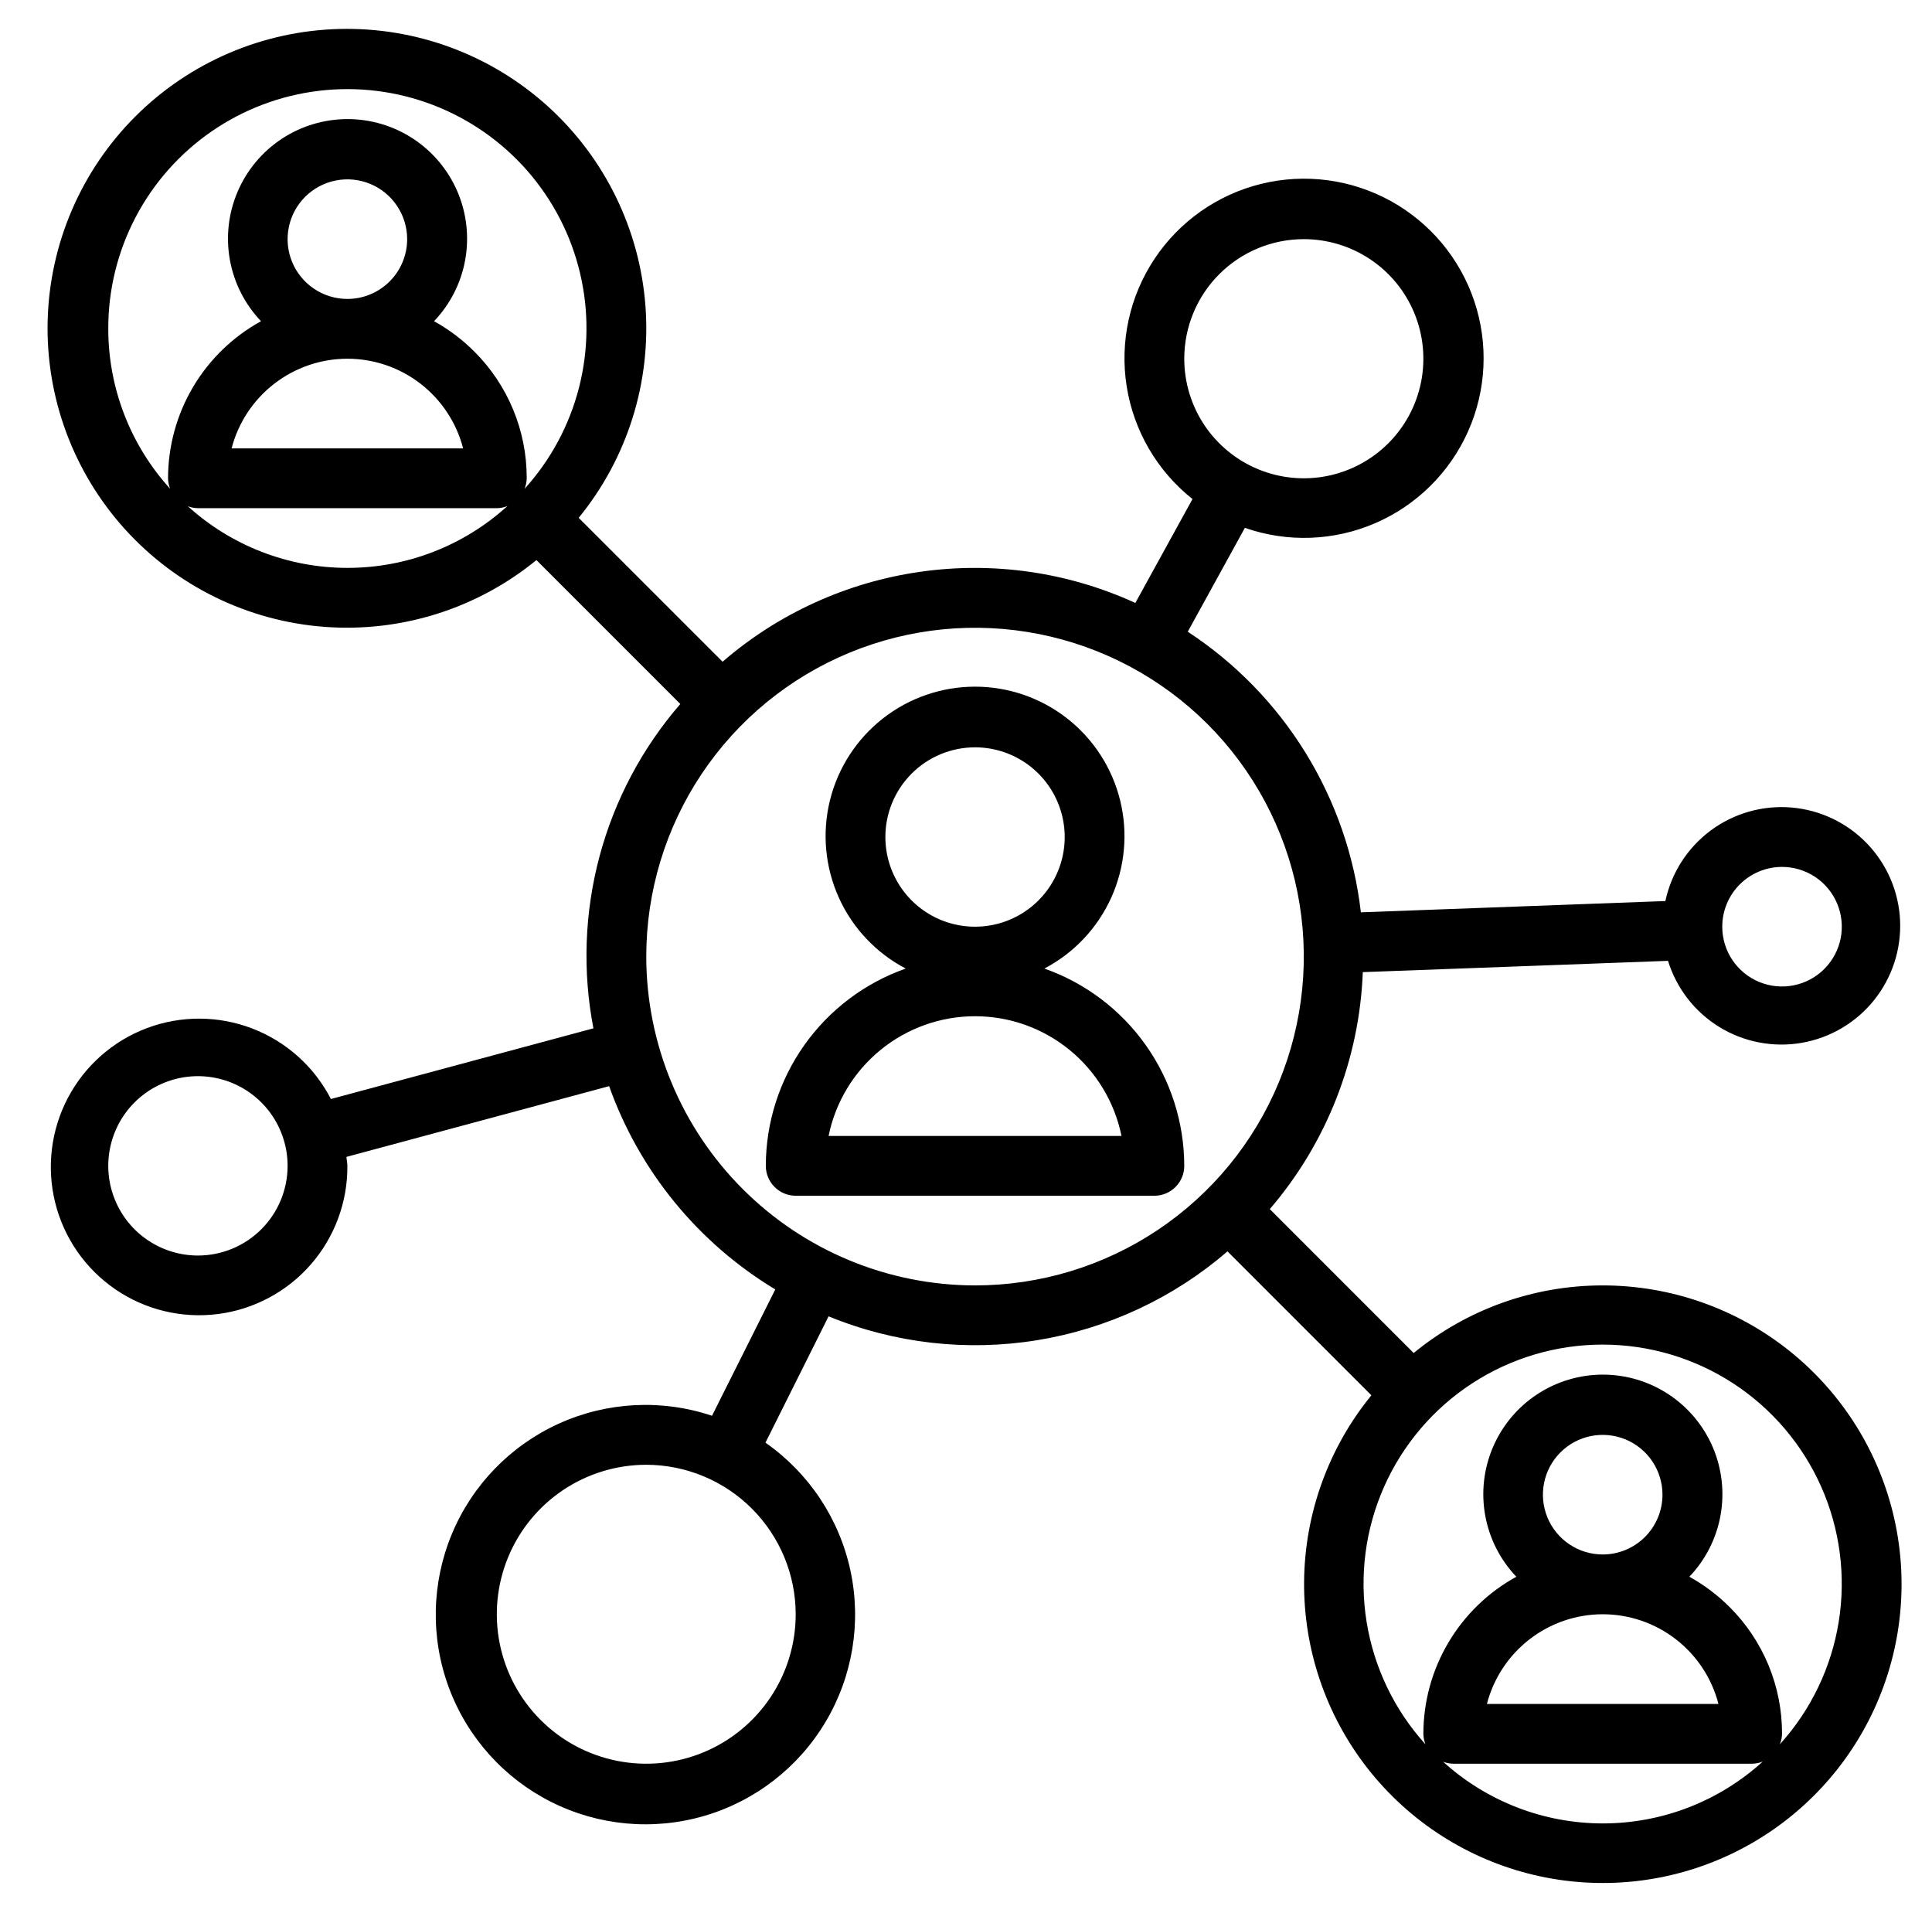 <svg xmlns="http://www.w3.org/2000/svg" width="101" height="100" viewBox="0 0 101 100" fill="none"><path d="M54.596 50.625C56.144 49.815 57.376 48.508 58.094 46.916C58.813 45.323 58.976 43.535 58.559 41.838C58.142 40.141 57.168 38.633 55.792 37.555C54.417 36.477 52.72 35.891 50.973 35.891C49.225 35.891 47.528 36.477 46.153 37.555C44.778 38.633 43.803 40.141 43.386 41.838C42.969 43.535 43.133 45.323 43.851 46.916C44.569 48.508 45.801 49.815 47.349 50.625C45.213 51.377 43.363 52.772 42.053 54.619C40.743 56.466 40.038 58.673 40.035 60.938C40.035 61.352 40.2 61.749 40.493 62.042C40.786 62.335 41.183 62.5 41.598 62.5H60.348C60.762 62.5 61.16 62.335 61.453 62.042C61.745 61.749 61.91 61.352 61.91 60.938C61.907 58.673 61.202 56.466 59.892 54.619C58.582 52.772 56.732 51.377 54.596 50.625ZM50.973 39.062C51.9 39.062 52.806 39.337 53.577 39.852C54.348 40.368 54.949 41.1 55.303 41.956C55.658 42.813 55.751 43.755 55.57 44.664C55.389 45.574 54.943 46.409 54.287 47.065C53.632 47.72 52.796 48.167 51.887 48.347C50.978 48.528 50.035 48.435 49.179 48.081C48.322 47.726 47.59 47.125 47.075 46.354C46.56 45.583 46.285 44.677 46.285 43.75C46.285 42.507 46.779 41.315 47.658 40.435C48.537 39.556 49.73 39.062 50.973 39.062ZM43.316 59.375C43.675 57.609 44.633 56.021 46.029 54.881C47.424 53.74 49.17 53.117 50.973 53.117C52.775 53.117 54.522 53.74 55.917 54.881C57.312 56.021 58.27 57.609 58.629 59.375H43.316Z" fill="black"></path><path d="M83.785 67.187C80.181 67.185 76.689 68.433 73.903 70.72L66.382 63.198C69.354 59.737 71.068 55.372 71.244 50.812L87.2 50.222C87.645 51.664 88.601 52.895 89.888 53.684C91.175 54.472 92.705 54.765 94.192 54.507C95.679 54.249 97.022 53.458 97.967 52.281C98.913 51.105 99.398 49.624 99.331 48.116C99.264 46.608 98.65 45.177 97.603 44.089C96.556 43.001 95.149 42.332 93.645 42.207C92.141 42.082 90.642 42.51 89.43 43.41C88.219 44.31 87.376 45.621 87.061 47.097L71.143 47.686C70.802 44.727 69.814 41.88 68.25 39.345C66.686 36.81 64.584 34.651 62.093 33.019L65.079 27.59C67.301 28.366 69.734 28.279 71.895 27.345C74.056 26.412 75.787 24.7 76.746 22.55C77.705 20.4 77.82 17.969 77.071 15.737C76.321 13.506 74.76 11.638 72.698 10.503C70.635 9.368 68.222 9.049 65.935 9.61C63.649 10.171 61.657 11.57 60.354 13.531C59.051 15.492 58.532 17.87 58.9 20.195C59.268 22.52 60.496 24.622 62.341 26.084L59.353 31.515C55.84 29.907 51.939 29.341 48.113 29.886C44.287 30.43 40.699 32.062 37.774 34.587L30.252 27.066C32.794 23.957 34.043 19.991 33.742 15.987C33.441 11.983 31.613 8.248 28.636 5.554C25.658 2.86 21.759 1.414 17.745 1.514C13.731 1.615 9.909 3.254 7.07 6.093C4.231 8.932 2.592 12.754 2.491 16.768C2.391 20.782 3.837 24.681 6.531 27.659C9.225 30.636 12.96 32.465 16.964 32.765C20.968 33.066 24.934 31.817 28.043 29.275L35.565 36.797C33.574 39.095 32.131 41.815 31.344 44.751C30.557 47.688 30.447 50.765 31.022 53.75L17.299 57.444C16.429 55.756 14.97 54.446 13.198 53.762C11.426 53.079 9.465 53.07 7.687 53.736C5.909 54.403 4.437 55.699 3.552 57.379C2.666 59.059 2.428 61.005 2.882 62.849C3.336 64.693 4.452 66.306 6.017 67.382C7.581 68.458 9.487 68.922 11.371 68.686C13.255 68.45 14.987 67.531 16.239 66.103C17.49 64.674 18.174 62.836 18.16 60.937C18.16 60.781 18.122 60.625 18.111 60.469L31.844 56.772C33.425 61.211 36.494 64.965 40.53 67.397L37.222 74C34.594 73.12 31.731 73.268 29.208 74.414C26.684 75.561 24.689 77.62 23.623 80.178C22.558 82.736 22.5 85.603 23.463 88.202C24.426 90.801 26.338 92.938 28.813 94.184C31.289 95.43 34.144 95.692 36.805 94.918C39.466 94.143 41.735 92.389 43.154 90.009C44.574 87.629 45.04 84.8 44.458 82.09C43.875 79.381 42.288 76.993 40.016 75.406L43.316 68.803C46.767 70.218 50.542 70.649 54.223 70.05C57.904 69.451 61.347 67.844 64.171 65.408L71.693 72.93C69.451 75.677 68.21 79.105 68.175 82.65C68.14 86.196 69.313 89.648 71.5 92.439C73.688 95.23 76.759 97.193 80.211 98.006C83.662 98.819 87.287 98.433 90.49 96.912C93.694 95.391 96.284 92.825 97.835 89.637C99.386 86.448 99.806 82.827 99.026 79.368C98.245 75.909 96.311 72.819 93.541 70.605C90.771 68.391 87.331 67.186 83.785 67.187ZM93.16 45.312C93.778 45.312 94.382 45.496 94.896 45.839C95.41 46.182 95.81 46.67 96.047 47.242C96.283 47.812 96.345 48.441 96.225 49.047C96.104 49.653 95.806 50.21 95.37 50.647C94.932 51.084 94.376 51.382 93.769 51.502C93.163 51.623 92.535 51.561 91.964 51.325C91.393 51.088 90.905 50.688 90.561 50.174C90.218 49.66 90.035 49.056 90.035 48.437C90.035 47.609 90.364 46.814 90.95 46.228C91.536 45.642 92.331 45.312 93.16 45.312ZM68.16 12.5C69.396 12.5 70.604 12.867 71.632 13.553C72.66 14.24 73.461 15.216 73.934 16.358C74.407 17.5 74.531 18.757 74.29 19.969C74.049 21.182 73.453 22.295 72.579 23.169C71.705 24.043 70.591 24.639 69.379 24.88C68.167 25.121 66.91 24.997 65.768 24.524C64.626 24.051 63.65 23.25 62.963 22.222C62.276 21.194 61.91 19.986 61.91 18.75C61.91 17.092 62.568 15.503 63.74 14.331C64.912 13.158 66.502 12.5 68.16 12.5ZM10.347 65.625C9.42 65.625 8.514 65.35 7.743 64.835C6.972 64.32 6.371 63.588 6.017 62.731C5.662 61.875 5.569 60.932 5.75 60.023C5.931 59.114 6.377 58.278 7.033 57.623C7.688 56.967 8.524 56.521 9.433 56.34C10.342 56.159 11.285 56.252 12.141 56.607C12.998 56.962 13.73 57.562 14.245 58.333C14.76 59.104 15.035 60.01 15.035 60.937C15.035 62.181 14.541 63.373 13.662 64.252C12.783 65.131 11.591 65.625 10.347 65.625ZM41.597 84.375C41.597 85.92 41.139 87.43 40.281 88.715C39.422 90 38.202 91.001 36.775 91.593C35.347 92.184 33.776 92.339 32.261 92.037C30.745 91.736 29.353 90.992 28.261 89.899C27.168 88.807 26.424 87.415 26.122 85.899C25.821 84.384 25.976 82.813 26.567 81.385C27.158 79.958 28.16 78.737 29.444 77.879C30.729 77.021 32.24 76.562 33.785 76.562C35.856 76.565 37.842 77.389 39.306 78.853C40.771 80.318 41.595 82.304 41.597 84.375ZM5.66 17.187C5.655 15.156 6.145 13.155 7.088 11.356C8.03 9.557 9.397 8.015 11.07 6.863C12.743 5.711 14.671 4.984 16.688 4.745C18.705 4.505 20.749 4.761 22.645 5.49C24.541 6.219 26.23 7.399 27.568 8.927C28.905 10.456 29.85 12.287 30.32 14.263C30.79 16.239 30.772 18.299 30.267 20.267C29.762 22.234 28.785 24.048 27.421 25.553C27.493 25.377 27.532 25.19 27.535 25C27.539 23.768 27.298 22.548 26.827 21.41C26.356 20.272 25.664 19.239 24.791 18.37C24.168 17.748 23.462 17.215 22.691 16.789C23.535 15.904 24.102 14.79 24.319 13.586C24.536 12.382 24.395 11.14 23.914 10.015C23.432 8.891 22.631 7.932 21.61 7.258C20.589 6.584 19.392 6.225 18.168 6.225C16.945 6.225 15.748 6.584 14.727 7.258C13.706 7.932 12.904 8.891 12.423 10.015C11.941 11.14 11.8 12.382 12.018 13.586C12.235 14.79 12.801 15.904 13.646 16.789C12.175 17.597 10.947 18.785 10.092 20.23C9.237 21.674 8.786 23.322 8.785 25C8.788 25.188 8.825 25.374 8.894 25.548C6.814 23.26 5.661 20.279 5.66 17.187ZM18.16 15.625C17.542 15.625 16.938 15.442 16.424 15.098C15.91 14.755 15.509 14.267 15.273 13.696C15.036 13.125 14.974 12.496 15.095 11.89C15.215 11.284 15.513 10.727 15.95 10.29C16.387 9.853 16.944 9.556 17.55 9.435C18.156 9.314 18.785 9.376 19.356 9.613C19.927 9.849 20.415 10.25 20.758 10.764C21.102 11.278 21.285 11.882 21.285 12.5C21.285 13.329 20.956 14.124 20.369 14.71C19.783 15.296 18.989 15.625 18.16 15.625ZM18.16 18.75C19.545 18.75 20.892 19.21 21.987 20.059C23.082 20.907 23.865 22.096 24.211 23.437H12.107C12.455 22.096 13.238 20.909 14.333 20.061C15.429 19.212 16.774 18.751 18.16 18.75ZM9.8 26.453C9.975 26.522 10.16 26.559 10.347 26.562H25.972C26.163 26.56 26.351 26.522 26.527 26.45C24.24 28.53 21.259 29.683 18.168 29.683C15.076 29.683 12.095 28.53 9.808 26.45L9.8 26.453ZM33.785 50C33.785 46.6 34.793 43.278 36.681 40.451C38.57 37.625 41.254 35.422 44.395 34.121C47.535 32.82 50.991 32.48 54.325 33.143C57.659 33.806 60.722 35.443 63.126 37.846C65.529 40.25 67.166 43.313 67.829 46.647C68.493 49.981 68.152 53.437 66.852 56.577C65.551 59.718 63.348 62.402 60.521 64.291C57.695 66.179 54.372 67.187 50.972 67.187C46.416 67.182 42.047 65.37 38.825 62.147C35.603 58.925 33.79 54.557 33.785 50ZM75.425 92.078C75.6 92.147 75.785 92.184 75.972 92.187H91.597C91.788 92.185 91.976 92.147 92.152 92.075C89.865 94.156 86.884 95.308 83.793 95.308C80.701 95.308 77.72 94.156 75.433 92.075L75.425 92.078ZM83.785 81.25C83.167 81.25 82.562 81.067 82.049 80.723C81.535 80.38 81.134 79.892 80.898 79.321C80.661 78.75 80.599 78.121 80.72 77.515C80.84 76.909 81.138 76.352 81.575 75.915C82.012 75.478 82.569 75.18 83.175 75.06C83.781 74.939 84.41 75.001 84.981 75.238C85.552 75.474 86.04 75.875 86.383 76.389C86.727 76.903 86.91 77.507 86.91 78.125C86.91 78.954 86.581 79.749 85.995 80.335C85.408 80.921 84.614 81.25 83.785 81.25ZM83.785 84.375C85.17 84.375 86.517 84.835 87.612 85.684C88.707 86.532 89.49 87.721 89.836 89.062H77.732C78.08 87.722 78.863 86.534 79.958 85.686C81.054 84.837 82.399 84.376 83.785 84.375ZM93.044 91.178C93.117 91.002 93.156 90.815 93.16 90.625C93.164 89.393 92.923 88.173 92.452 87.035C91.981 85.897 91.289 84.864 90.416 83.995C89.793 83.373 89.087 82.84 88.316 82.414C89.16 81.529 89.727 80.415 89.944 79.211C90.161 78.007 90.02 76.765 89.539 75.64C89.057 74.516 88.256 73.557 87.235 72.883C86.214 72.209 85.017 71.85 83.793 71.85C82.57 71.85 81.373 72.209 80.352 72.883C79.331 73.557 78.529 74.516 78.048 75.64C77.566 76.765 77.425 78.007 77.643 79.211C77.86 80.415 78.426 81.529 79.271 82.414C77.8 83.222 76.573 84.41 75.718 85.855C74.862 87.299 74.411 88.947 74.41 90.625C74.413 90.813 74.45 90.999 74.519 91.173C72.894 89.38 71.825 87.154 71.441 84.765C71.057 82.375 71.374 79.926 72.355 77.714C73.336 75.502 74.938 73.622 76.966 72.302C78.995 70.983 81.363 70.28 83.782 70.28C86.202 70.28 88.57 70.983 90.599 72.302C92.627 73.622 94.229 75.502 95.21 77.714C96.19 79.926 96.508 82.375 96.124 84.765C95.74 87.154 94.671 89.38 93.046 91.173L93.044 91.178Z" fill="black"></path></svg>